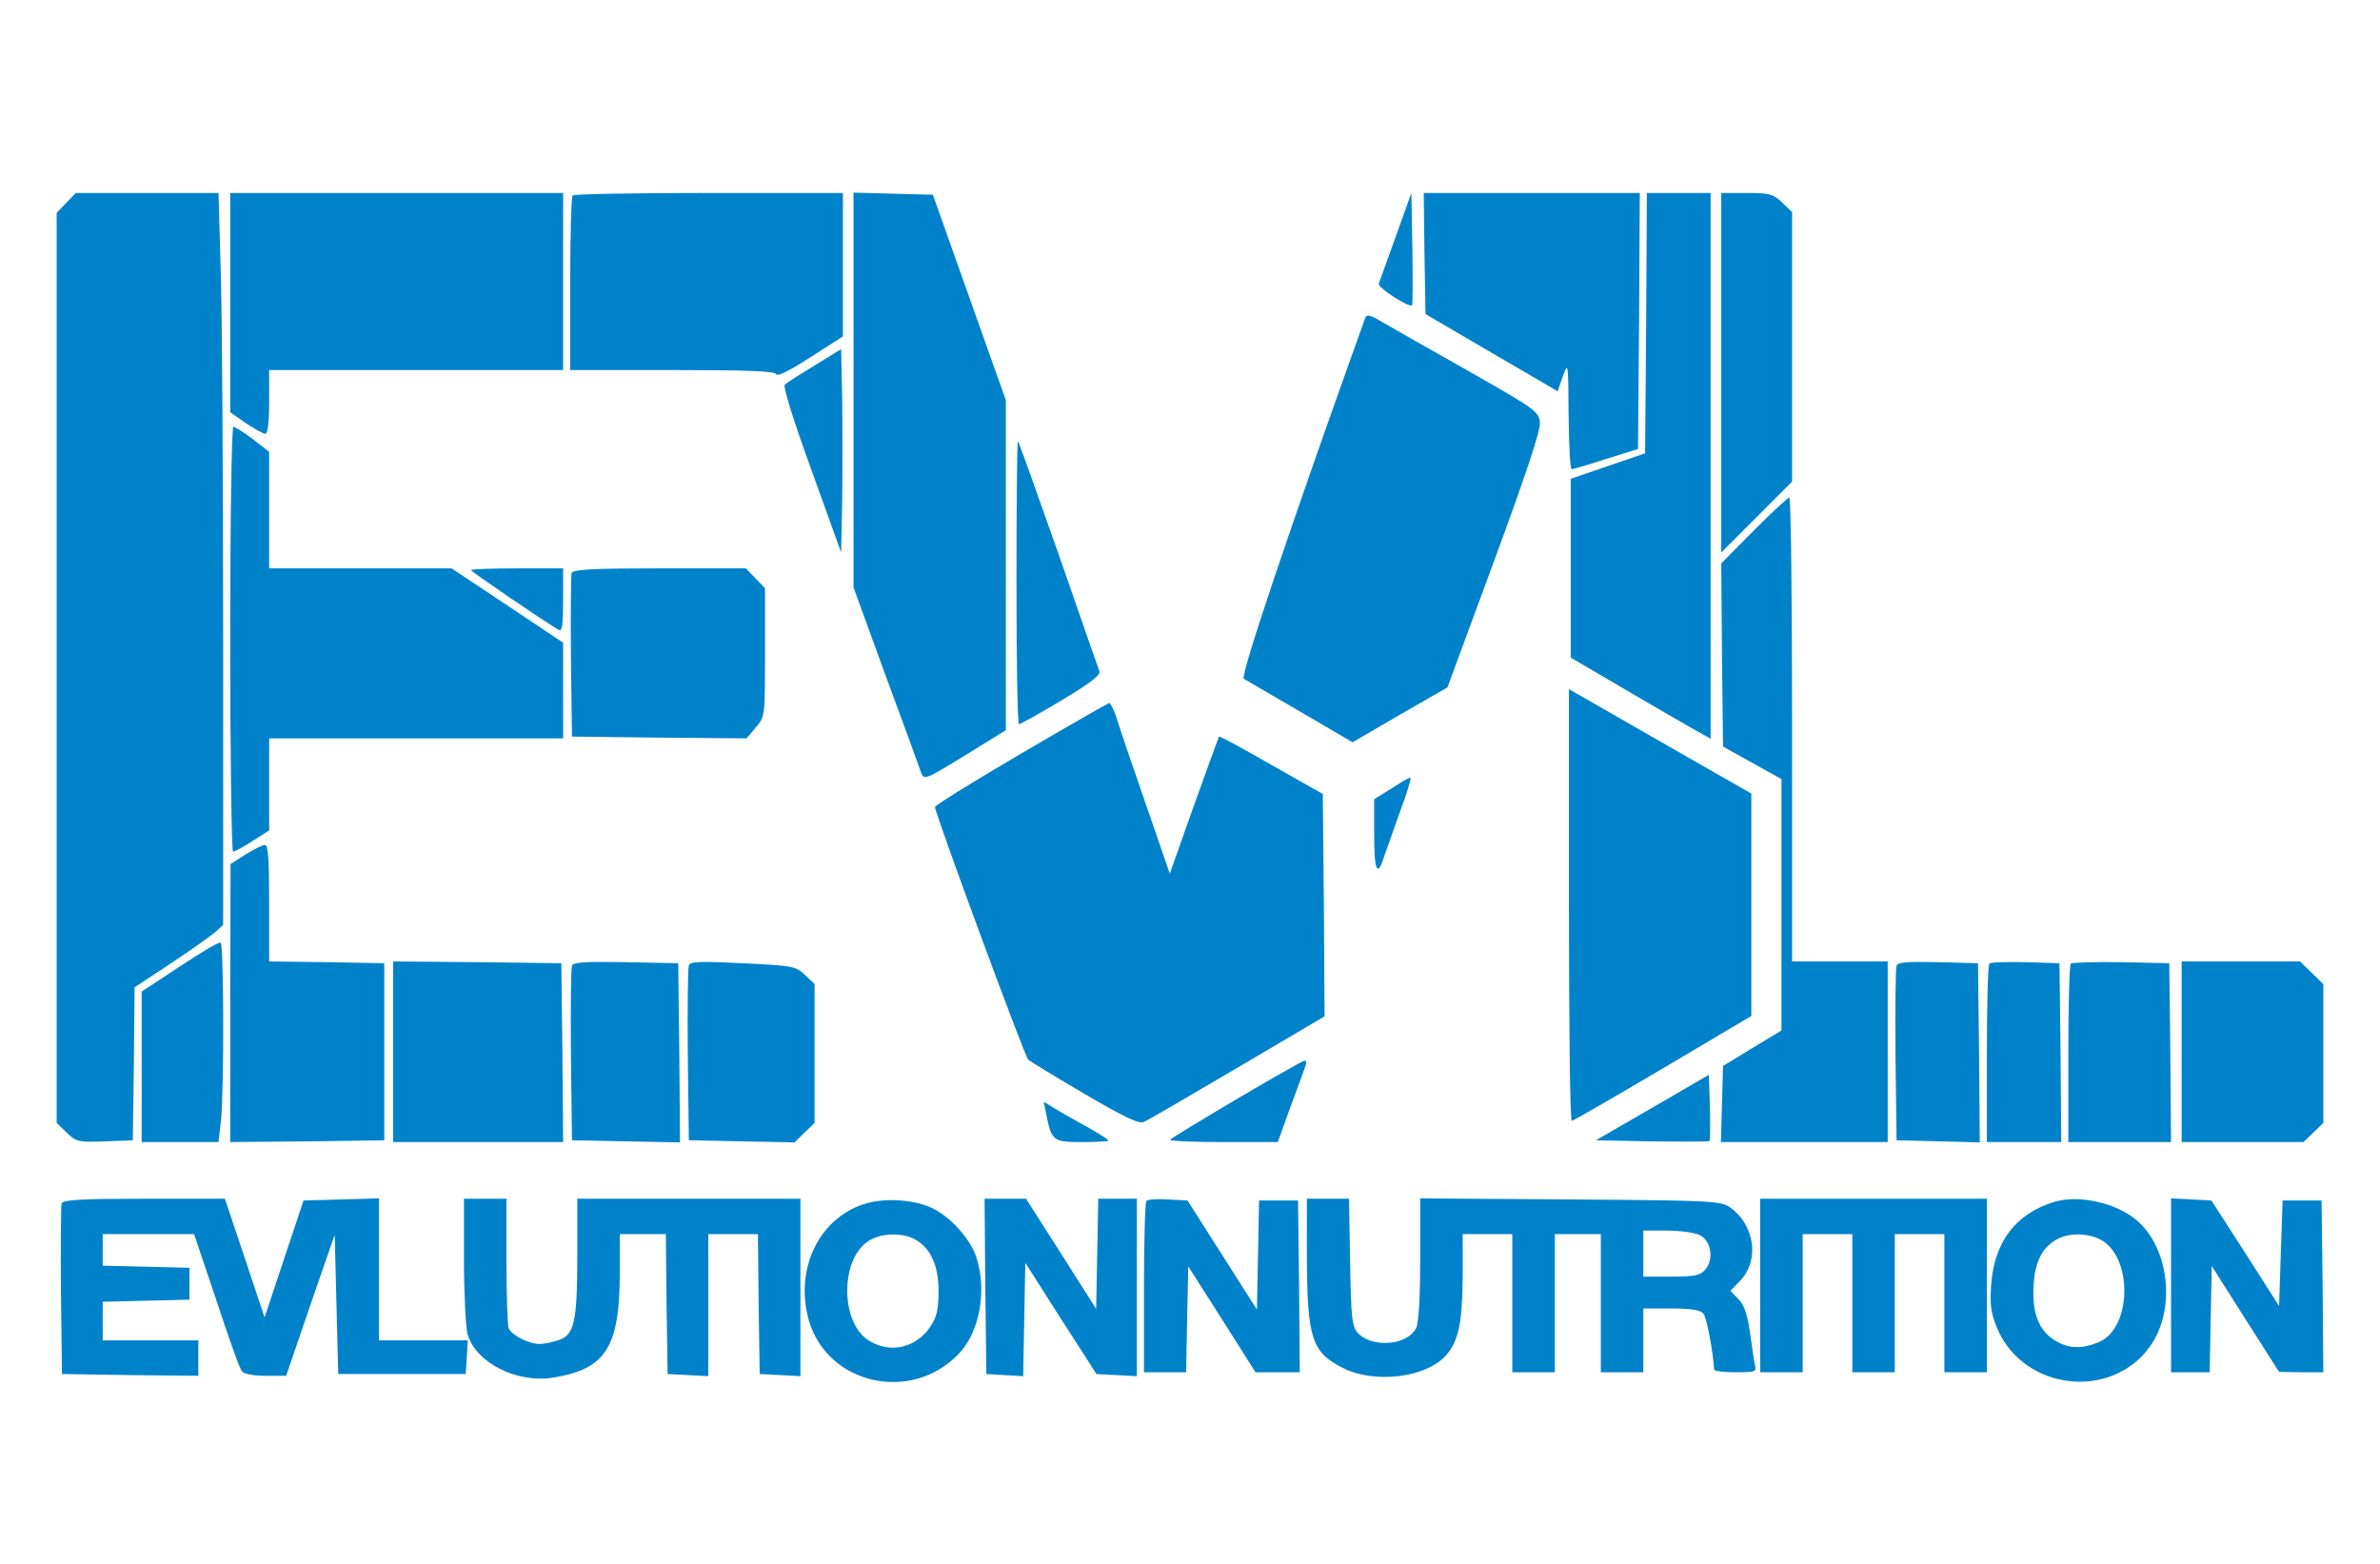 <svg xmlns="http://www.w3.org/2000/svg" fill="none" viewBox="0 0 210 138" height="138" width="210">
<path fill="#0082CB" d="M5.844 17.904L5 18.779V58.935V99.092L5.906 99.967C6.719 100.748 6.938 100.811 9.25 100.717L11.719 100.623L11.812 93.873L11.875 87.123L15.094 84.998C16.844 83.842 18.594 82.592 19 82.248L19.688 81.623V55.935C19.688 41.81 19.594 27.279 19.469 23.654L19.281 17.029H12.969H6.688L5.844 17.904Z"></path>
<path fill="#0082CB" d="M20.312 26.717V36.373L21.688 37.342C22.469 37.842 23.219 38.279 23.406 38.279C23.625 38.279 23.75 37.248 23.75 35.467V32.654H36.719H49.688V24.842V17.029H35H20.312V26.717Z"></path>
<path fill="#0082CB" d="M50.531 17.248C50.406 17.342 50.312 20.873 50.312 25.061V32.654H59.344C65.969 32.654 68.406 32.748 68.5 33.029C68.594 33.248 69.781 32.654 71.5 31.529L74.375 29.686V23.342V17.029H62.562C56.062 17.029 50.625 17.123 50.531 17.248Z"></path>
<path fill="#0082CB" d="M75.312 34.404V51.842L78.156 59.654C79.75 63.967 81.156 67.811 81.281 68.186C81.531 68.842 81.656 68.811 85.156 66.654L88.75 64.436V49.873V35.311L85.531 26.248L82.312 17.186L78.812 17.092L75.312 16.998V34.404Z"></path>
<path fill="#0082CB" d="M123.156 20.873C122.406 22.967 121.719 24.842 121.656 25.029C121.531 25.373 124.344 27.185 124.594 26.935C124.656 26.842 124.656 24.592 124.625 21.935L124.531 17.029L123.156 20.873Z"></path>
<path fill="#0082CB" d="M125.688 22.373L125.781 27.717L130.156 30.279C132.562 31.686 135.188 33.217 136 33.685L137.438 34.529L137.906 33.185C138.375 31.904 138.375 31.998 138.406 36.623C138.438 39.248 138.531 41.404 138.688 41.404C138.812 41.404 140.188 40.998 141.719 40.498L144.531 39.623L144.625 28.342L144.688 17.029H135.156H125.625L125.688 22.373Z"></path>
<path fill="#0082CB" d="M145.25 28.5L145.156 40L141.875 41.125L138.594 42.25V50.125V58.031L142.969 60.594C145.375 62 148.156 63.625 149.156 64.188L150.938 65.188V41.125V17.031H148.125H145.312L145.25 28.5Z"></path>
<path fill="#0082CB" d="M151.875 32.873V48.748L155 45.623L158.125 42.498V30.623V18.717L157.25 17.873C156.469 17.123 156.125 17.029 154.125 17.029H151.875V32.873Z"></path>
<path fill="#0082CB" d="M120.468 28.031C113.687 46.938 109.406 59.688 109.75 59.906C109.968 60.031 112.218 61.344 114.75 62.812L119.343 65.5L123.531 63.062L127.718 60.656L131.843 49.469C134.687 41.75 135.937 37.969 135.875 37.281C135.781 36.312 135.468 36.094 129.531 32.719C126.093 30.781 122.687 28.844 121.937 28.406C120.968 27.812 120.593 27.719 120.468 28.031Z"></path>
<path fill="#0082CB" d="M71.875 32.248C70.593 33.029 69.406 33.779 69.25 33.935C69.062 34.092 70.031 37.154 71.593 41.467L74.218 48.748L74.312 44.123C74.343 41.56 74.343 37.529 74.312 35.154L74.218 30.811L71.875 32.248Z"></path>
<path fill="#0082CB" d="M20.312 56.404C20.312 66.717 20.438 75.154 20.562 75.154C20.688 75.154 21.469 74.748 22.281 74.217L23.75 73.279V69.217V65.154H36.719H49.688V60.935V56.717L44.781 53.435L39.844 50.154H31.812H23.75V44.998V39.873L22.312 38.748C21.5 38.154 20.719 37.654 20.594 37.654C20.438 37.654 20.312 46.092 20.312 56.404Z"></path>
<path fill="#0082CB" d="M89.688 51.342C89.688 58.248 89.781 63.904 89.906 63.904C90.031 63.904 91.719 62.967 93.656 61.81C96.25 60.248 97.156 59.56 97 59.217C96.906 58.967 95.281 54.31 93.406 48.904C91.5 43.498 89.906 38.998 89.812 38.935C89.75 38.873 89.688 44.435 89.688 51.342Z"></path>
<path fill="#0082CB" d="M154.75 46.81L151.875 49.717L151.938 57.779L152.031 65.873L154.594 67.311L157.188 68.748V79.842V90.936L154.594 92.498L152.031 94.061L151.938 97.436L151.844 100.779H159.219H166.562V92.811V84.842H162.344H158.125V64.373C158.125 53.123 158.031 43.904 157.875 43.904C157.75 43.904 156.344 45.217 154.75 46.81Z"></path>
<path fill="#0082CB" d="M41.562 50.312C41.562 50.437 47.938 54.781 49.312 55.594C49.594 55.75 49.688 55.156 49.688 53V50.156H45.625C43.406 50.156 41.562 50.219 41.562 50.312Z"></path>
<path fill="#0082CB" d="M50.438 50.56C50.376 50.779 50.344 54.123 50.376 57.967L50.469 64.998L58.157 65.092L65.876 65.154L66.688 64.186C67.501 63.248 67.501 63.217 67.501 57.56V51.904L66.657 51.029L65.813 50.154H58.219C52.344 50.154 50.563 50.248 50.438 50.56Z"></path>
<path fill="#0082CB" d="M138.438 79.873C138.438 90.342 138.531 98.904 138.688 98.904C138.812 98.904 142.438 96.811 146.719 94.279L154.531 89.654V79.842V70.029L146.5 65.436L138.438 60.81V79.873Z"></path>
<path fill="#0082CB" d="M90.094 66.5C85.938 68.937 82.5 71.062 82.5 71.218C82.5 71.781 90.375 93.125 90.719 93.5C90.938 93.687 93.188 95.062 95.75 96.562C99.219 98.593 100.531 99.218 100.938 99C101.25 98.875 104.938 96.718 109.188 94.218L116.875 89.687L116.812 79.875L116.719 70.062L112.188 67.5C109.688 66.062 107.625 64.937 107.562 65C107.531 65.031 106.531 67.781 105.344 71.093L103.219 77.093L101.031 70.75C99.812 67.25 98.656 63.843 98.469 63.187C98.25 62.562 97.969 62.031 97.875 62.031C97.75 62.062 94.25 64.062 90.094 66.5Z"></path>
<path fill="#0082CB" d="M122.75 69.593L121.25 70.53V73.624C121.25 76.811 121.531 77.468 122.094 75.686C122.281 75.155 122.938 73.311 123.531 71.624C124.156 69.968 124.562 68.593 124.438 68.624C124.312 68.624 123.562 69.061 122.75 69.593Z"></path>
<path fill="#0082CB" d="M21.656 75.404L20.344 76.248L20.312 88.529V100.779L27.125 100.717L33.906 100.623V92.811V84.998L28.844 84.904L23.75 84.842V79.686C23.75 75.748 23.656 74.529 23.375 74.561C23.156 74.561 22.375 74.967 21.656 75.404Z"></path>
<path fill="#0082CB" d="M15.875 85.279L12.5 87.498V94.123V100.779H15.906H19.281L19.5 98.873C19.781 96.186 19.75 83.342 19.469 83.186C19.312 83.092 17.719 84.061 15.875 85.279Z"></path>
<path fill="#0082CB" d="M34.688 92.811V100.779H42.188H49.688L49.625 92.873L49.531 84.998L42.125 84.904L34.688 84.842V92.811Z"></path>
<path fill="#0082CB" d="M50.469 85.217C50.375 85.467 50.344 88.998 50.375 93.123L50.469 100.623L55.25 100.717L60 100.811L59.938 92.904L59.844 84.998L55.219 84.904C51.656 84.842 50.562 84.904 50.469 85.217Z"></path>
<path fill="#0082CB" d="M60.781 85.186C60.688 85.436 60.656 88.998 60.688 93.123L60.781 100.623L65.438 100.717L70.094 100.811L71 99.936L71.875 99.092V92.967V86.842L71.031 86.029C70.188 85.248 69.938 85.217 65.562 84.998C61.75 84.811 60.906 84.842 60.781 85.186Z"></path>
<path fill="#0082CB" d="M167.344 85.217C167.25 85.467 167.219 88.998 167.25 93.123L167.344 100.623L171.031 100.717L174.688 100.811L174.625 92.904L174.531 84.998L171 84.904C168.344 84.842 167.438 84.904 167.344 85.217Z"></path>
<path fill="#0082CB" d="M175.531 85.029C175.406 85.154 175.312 88.748 175.312 93.029V100.779H178.594H181.875L181.812 92.873L181.719 84.998L178.75 84.904C177.094 84.873 175.656 84.904 175.531 85.029Z"></path>
<path fill="#0082CB" d="M182.719 85.029C182.594 85.154 182.5 88.748 182.5 93.029V100.779H187.031H191.562L191.5 92.873L191.406 84.998L187.156 84.904C184.844 84.873 182.844 84.936 182.719 85.029Z"></path>
<path fill="#0082CB" d="M192.5 92.811V100.779H197.875H203.25L204.125 99.936L205 99.092V92.967V86.842L203.969 85.842L202.938 84.842H197.719H192.5V92.811Z"></path>
<path fill="#0082CB" d="M109.156 96.967C106.031 98.811 103.374 100.436 103.249 100.561C103.124 100.686 105.218 100.779 107.874 100.779H112.749L113.906 97.561C114.562 95.811 115.156 94.186 115.218 93.967C115.312 93.779 115.249 93.592 115.124 93.592C114.968 93.592 112.281 95.123 109.156 96.967Z"></path>
<path fill="#0082CB" d="M145.781 97.749L140.812 100.624L145.75 100.718C148.5 100.749 150.781 100.749 150.844 100.687C150.906 100.593 150.906 99.249 150.875 97.686L150.781 94.843L145.781 97.749Z"></path>
<path fill="#0082CB" d="M92.281 98.154C92.781 100.686 92.875 100.779 95.469 100.779C96.75 100.779 97.812 100.717 97.812 100.654C97.812 100.561 97 100.061 96.031 99.498C95.031 98.967 93.75 98.217 93.156 97.873L92.094 97.217L92.281 98.154Z"></path>
<path fill="#0082CB" d="M5.438 106.186C5.376 106.404 5.344 109.873 5.376 113.904L5.469 121.248L11.469 121.342L17.5 121.404V119.842V118.279H13.282H9.063V116.561V114.873L12.907 114.779L16.719 114.686V113.279V111.873L12.907 111.779L9.063 111.686V110.311V108.904H13.094H17.125L19.094 114.748C20.157 117.998 21.157 120.811 21.344 120.998C21.5 121.248 22.375 121.404 23.438 121.404H25.25L27.375 115.186L29.532 108.967L29.688 115.092L29.844 121.248H35.469H41.094L41.188 119.748L41.282 118.279H37.376H33.438V112.029V105.748L30.094 105.842L26.782 105.936L25.063 111.092L23.344 116.248L21.594 110.998L19.844 105.779H12.719C7.251 105.779 5.563 105.873 5.438 106.186Z"></path>
<path fill="#0082CB" d="M40.938 111.154C40.938 114.123 41.094 117.061 41.25 117.717C41.969 120.248 45.594 122.092 48.844 121.561C53.5 120.779 54.688 118.873 54.688 112.186V108.904H56.719H58.75L58.812 115.061L58.906 121.248L60.719 121.342L62.5 121.436V115.154V108.904H64.688H66.875L66.938 115.061L67.031 121.248L68.844 121.342L70.625 121.436V113.592V105.779H60.781H50.938V110.686C50.938 116.623 50.688 117.779 49.312 118.248C48.781 118.436 48 118.592 47.594 118.592C46.625 118.592 45.125 117.811 44.875 117.186C44.781 116.904 44.688 114.217 44.688 111.217V105.779H42.812H40.938V111.154Z"></path>
<path fill="#0082CB" d="M76.249 106.249C72.218 107.53 70.093 112.062 71.374 116.53C73.03 122.187 80.405 123.843 84.593 119.468C86.405 117.593 87.093 113.999 86.187 111.062C85.718 109.468 83.999 107.499 82.405 106.687C80.78 105.843 78.062 105.655 76.249 106.249ZM80.624 109.312C82.062 110.03 82.812 111.593 82.812 113.905C82.812 115.562 82.655 116.218 82.093 117.062C80.843 118.937 78.562 119.468 76.687 118.312C74.062 116.718 74.124 110.843 76.812 109.405C77.843 108.812 79.593 108.78 80.624 109.312Z"></path>
<path fill="#0082CB" d="M86.938 113.5L87.031 121.25L88.656 121.344L90.281 121.438L90.375 116.437L90.469 111.437L93.594 116.344L96.75 121.25L98.531 121.344L100.312 121.438V113.594V105.781H98.594H96.906L96.812 110.625L96.719 115.5L93.625 110.625L90.531 105.781H88.688H86.875L86.938 113.5Z"></path>
<path fill="#0082CB" d="M101.156 105.967C101.031 106.092 100.938 109.561 100.938 113.654V121.092H102.812H104.656L104.75 116.404L104.844 111.748L107.812 116.404L110.781 121.092H112.75H114.688L114.625 113.498L114.531 105.936H112.812H111.094L111 110.748L110.906 115.561L107.844 110.748L104.781 105.936L103.062 105.842C102.156 105.779 101.281 105.842 101.156 105.967Z"></path>
<path fill="#0082CB" d="M115.312 110.842C115.344 118.123 115.719 119.342 118.562 120.748C121.312 122.123 125.875 121.561 127.594 119.592C128.688 118.373 129.031 116.717 129.062 112.717V108.905H131.25H133.438V114.998V121.092H135.312H137.188V114.998V108.905H139.219H141.25V114.998V121.092H143.125H145V118.28V115.467H147.469C149.25 115.467 150.031 115.592 150.312 115.936C150.594 116.28 151.156 119.311 151.25 120.842C151.25 120.998 152.094 121.092 153.125 121.092C154.938 121.092 155 121.061 154.844 120.405C154.75 119.998 154.562 118.717 154.406 117.53C154.188 116.03 153.906 115.155 153.406 114.655L152.688 113.905L153.562 112.998C155.25 111.217 154.844 108.155 152.719 106.592C151.844 105.967 151.406 105.936 138.562 105.842L125.312 105.748V111.061C125.312 114.405 125.188 116.655 124.969 117.155C124.25 118.717 121.062 118.998 119.812 117.623C119.281 117.03 119.219 116.342 119.125 111.373L119.031 105.78H117.156H115.312V110.842ZM150 108.998C151 109.498 151.25 111.186 150.438 112.061C150 112.561 149.469 112.655 147.438 112.655H145V110.623V108.592H147.125C148.281 108.592 149.562 108.78 150 108.998Z"></path>
<path fill="#0082CB" d="M155.312 113.436V121.092H157.188H159.062V114.998V108.904H161.25H163.438V114.998V121.092H165.312H167.188V114.998V108.904H169.375H171.562V114.998V121.092H173.438H175.312V113.436V105.779H165.312H155.312V113.436Z"></path>
<path fill="#0082CB" d="M181.249 106.061C177.843 107.092 175.937 109.624 175.687 113.436C175.562 115.249 175.687 115.936 176.249 117.28C178.593 122.686 186.249 123.592 189.687 118.842C192.031 115.592 191.437 110.092 188.468 107.624C186.624 106.124 183.406 105.405 181.249 106.061ZM185.312 109.374C188.218 110.874 188.124 117.217 185.187 118.436C183.687 119.061 182.531 119.03 181.312 118.28C179.874 117.405 179.281 115.811 179.437 113.374C179.562 111.249 180.249 109.999 181.593 109.311C182.624 108.78 184.218 108.811 185.312 109.374Z"></path>
<path fill="#0082CB" d="M191.562 113.436V121.092H193.281H194.969L195.062 116.404L195.156 111.717L198.125 116.404L201.094 121.061L203.062 121.092H205L204.938 113.498L204.844 105.936H203.125H201.406L201.25 110.592L201.094 115.248L198.125 110.592L195.125 105.936L193.344 105.842L191.562 105.748V113.436Z"></path>
</svg>
